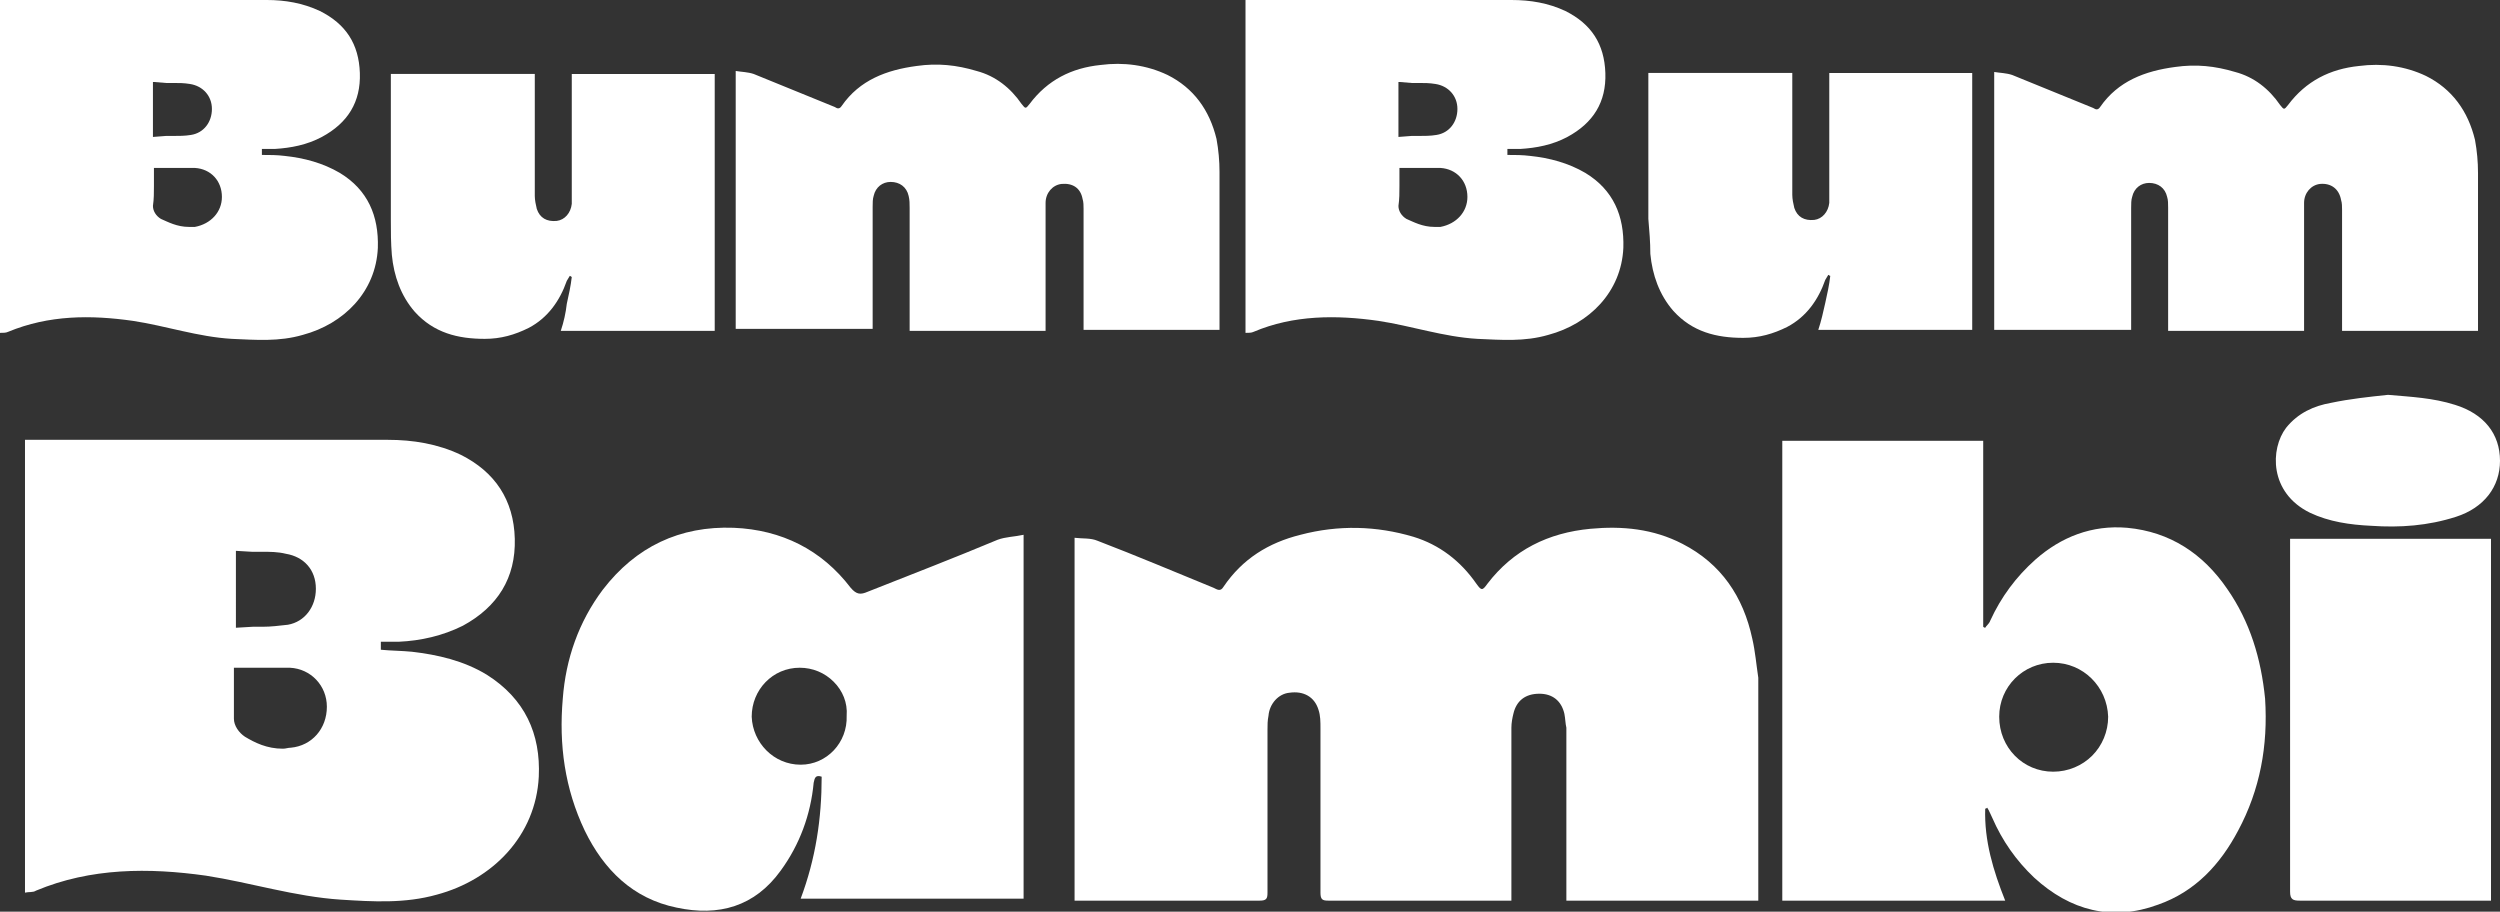 <?xml version="1.0" encoding="utf-8"?>
<!-- Generator: Adobe Illustrator 27.9.1, SVG Export Plug-In . SVG Version: 6.00 Build 0)  -->
<svg version="1.1" id="Layer_1" xmlns="http://www.w3.org/2000/svg" xmlns:xlink="http://www.w3.org/1999/xlink" x="0px" y="0px"
	 viewBox="0 0 250.1 91.2" style="enable-background:new 0 0 250.1 91.2;" xml:space="preserve">
<rect x="0" y="0" width="250.1" height="91.2" fill="#333333" stroke="none"/>
<style type="text/css">
	.st0{fill:#171517;}
	.st1{fill:#D461A3;}
	.st2{fill:#FFFFFF;}
	.st3{fill:#F7F5F5;}
</style>
<g>
	<path class="st2" d="M108.3,19.9c0.1,0.3,0.1,0.7,0.1,1c0,3.8,0,7.6,0,11.4c0,0.2,0,0.4,0,0.7c4.6,0,9.1,0,13.6,0
		c0-0.2,0-0.5,0-0.7c0-5,0-10,0-15.1c0-1.1-0.1-2.2-0.3-3.3c-0.7-2.9-2.3-5.1-4.9-6.4c-2.1-1-4.4-1.3-6.7-1
		c-2.9,0.3-5.3,1.5-7.1,3.9c-0.4,0.5-0.4,0.5-0.8,0c-1.1-1.6-2.6-2.8-4.5-3.3c-2-0.6-3.9-0.8-6-0.5c-3,0.4-5.7,1.4-7.5,4
		c-0.2,0.3-0.4,0.3-0.7,0.1c-2.7-1.1-5.4-2.2-8.1-3.3c-0.6-0.2-1.2-0.2-1.8-0.3c0,8.7,0,17.2,0,25.8c4.6,0,9.1,0,13.7,0
		c0-0.2,0-0.4,0-0.6c0-3.9,0-7.7,0-11.6c0-0.4,0-0.8,0.1-1.1c0.2-0.9,0.9-1.4,1.7-1.4c0.9,0,1.6,0.5,1.8,1.4C91,20,91,20.4,91,20.8
		c0,3.9,0,7.8,0,11.7c0,0.2,0,0.4,0,0.6c4.6,0,9.1,0,13.6,0c0-0.2,0-0.4,0-0.6c0-3.9,0-7.7,0-11.6c0-0.2,0-0.4,0-0.6
		c0-1,0.7-1.8,1.6-1.9C107.3,18.3,108.1,18.8,108.3,19.9z"/>
	<path class="st2" d="M56.1,33.1c5.2,0,10.3,0,15.4,0c0-8.6,0-17.1,0-25.7c-4.8,0-9.5,0-14.3,0c0,0.3,0,0.5,0,0.7
		c0,3.8,0,7.6,0,11.4c0,0.3,0,0.6,0,0.9c-0.1,0.9-0.7,1.6-1.5,1.7c-1,0.1-1.7-0.3-2-1.2c-0.1-0.4-0.2-0.9-0.2-1.3
		c0-3.8,0-7.7,0-11.5c0-0.2,0-0.4,0-0.7c-4.8,0-9.5,0-14.4,0c0,0.2,0,0.5,0,0.7c0,4.6,0,9.2,0,13.9c0,1.2,0,2.3,0.1,3.5
		c0.2,2.1,0.9,4.1,2.3,5.7c1.9,2.1,4.3,2.7,7,2.7c1.6,0,3-0.4,4.4-1.1c1.9-1,3.1-2.7,3.8-4.7c0.1-0.2,0.2-0.3,0.3-0.5
		c0.1,0,0.1,0.1,0.2,0.1c-0.1,0.9-0.3,1.8-0.5,2.7C56.6,31.3,56.4,32.2,56.1,33.1z"/>
	<path class="st2" d="M13.3,32.1c3.3,0.5,6.5,1.6,9.9,1.8c2.4,0.1,4.7,0.3,7.1-0.4c4.1-1.1,7.3-4.3,7.5-8.7c0.1-3.2-1-5.8-3.8-7.5
		c-1.7-1-3.6-1.5-5.5-1.7c-0.8-0.1-1.5-0.1-2.3-0.1c0-0.2,0-0.3,0-0.6c0.5,0,0.9,0,1.3,0c1.6-0.1,3.2-0.4,4.7-1.2
		c2.6-1.4,3.9-3.5,3.8-6.4c-0.1-2.9-1.4-4.9-4-6.2C30.3,0.3,28.5,0,26.7,0C17.9,0,9.2,0,0.5,0C0.4,0,0.2,0,0,0c0,11.1,0,22.1,0,33.3
		c0.3,0,0.6,0,0.8-0.1C4.9,31.5,9.1,31.5,13.3,32.1z M15.4,8.2l1.2,0.1c0.2,0,0.5,0,0.7,0c0.6,0,1.1,0,1.7,0.1
		c1.3,0.2,2.2,1.2,2.2,2.5c0,1.3-0.8,2.4-2.1,2.6c-0.6,0.1-1.2,0.1-1.8,0.1c-0.2,0-0.5,0-0.7,0l-1.3,0.1V8.2z M15.4,18.6
		c0-0.2,0-0.4,0-0.6v-1.2h1.2c0.3,0,0.6,0,0.9,0c0.3,0,0.6,0,0.9,0c0.4,0,0.8,0,1.1,0c1.6,0.1,2.7,1.3,2.7,2.9c0,1.5-1.1,2.7-2.7,3
		c-0.2,0-0.4,0-0.6,0c-1.2,0-2.1-0.5-2.8-0.8c-0.5-0.3-0.8-0.8-0.8-1.3C15.4,19.9,15.4,19.3,15.4,18.6z"/>
	<path class="st2" d="M137.9,32.1c3.3,0.5,6.5,1.6,9.9,1.8c2.4,0.1,4.7,0.3,7.1-0.4c4.1-1.1,7.3-4.3,7.5-8.7c0.1-3.2-1-5.8-3.8-7.5
		c-1.7-1-3.6-1.5-5.5-1.7c-0.8-0.1-1.5-0.1-2.3-0.1c0-0.2,0-0.3,0-0.6c0.5,0,0.9,0,1.3,0c1.6-0.1,3.2-0.4,4.7-1.2
		c2.6-1.4,3.9-3.5,3.8-6.4c-0.1-2.9-1.4-4.9-4-6.2c-1.7-0.8-3.5-1.1-5.4-1.1c-8.7,0-17.4,0-26.1,0c-0.2,0-0.3,0-0.5,0
		c0,11.1,0,22.1,0,33.3c0.3,0,0.6,0,0.8-0.1C129.4,31.5,133.7,31.5,137.9,32.1z M140,8.2l1.2,0.1c0.2,0,0.5,0,0.7,0
		c0.6,0,1.1,0,1.7,0.1c1.3,0.2,2.2,1.2,2.2,2.5c0,1.3-0.8,2.4-2.1,2.6c-0.6,0.1-1.2,0.1-1.8,0.1c-0.2,0-0.5,0-0.7,0l-1.3,0.1V8.2z
		 M140,18.6c0-0.2,0-0.4,0-0.6v-1.2h1.2c0.3,0,0.6,0,0.9,0c0.3,0,0.6,0,0.9,0c0.4,0,0.8,0,1.1,0c1.6,0.1,2.7,1.3,2.7,2.9
		c0,1.5-1.1,2.7-2.7,3c-0.2,0-0.4,0-0.6,0c-1.2,0-2.1-0.5-2.8-0.8c-0.5-0.3-0.8-0.8-0.8-1.3C140,19.9,140,19.3,140,18.6z"/>
	<path class="st2" d="M213.2,32.4c0-3.9,0-7.7,0-11.6c0-0.4,0-0.8,0.1-1.1c0.2-0.9,0.9-1.4,1.7-1.4c0.9,0,1.6,0.5,1.8,1.4
		c0.1,0.3,0.1,0.7,0.1,1.1c0,3.9,0,7.8,0,11.7c0,0.2,0,0.4,0,0.6c4.6,0,9.1,0,13.6,0c0-0.2,0-0.4,0-0.6c0-3.9,0-7.7,0-11.6
		c0-0.2,0-0.4,0-0.6c0-1,0.7-1.8,1.6-1.9c1.1-0.1,1.9,0.5,2.1,1.6c0.1,0.3,0.1,0.7,0.1,1c0,3.8,0,7.6,0,11.4c0,0.2,0,0.4,0,0.7
		c4.6,0,9.1,0,13.6,0c0-0.2,0-0.5,0-0.7c0-5,0-10,0-15.1c0-1.1-0.1-2.2-0.3-3.3c-0.7-2.9-2.3-5.1-4.9-6.4c-2.1-1-4.4-1.3-6.7-1
		c-2.9,0.3-5.3,1.5-7.1,3.9c-0.4,0.5-0.4,0.5-0.8,0c-1.1-1.6-2.6-2.8-4.5-3.3c-2-0.6-3.9-0.8-6-0.5c-3,0.4-5.7,1.4-7.5,4
		c-0.2,0.3-0.4,0.3-0.7,0.1c-2.7-1.1-5.4-2.2-8.1-3.3c-0.6-0.2-1.2-0.2-1.8-0.3c0,8.7,0,17.2,0,25.8c4.6,0,9.1,0,13.7,0
		C213.2,32.8,213.2,32.6,213.2,32.4z"/>
	<path class="st2" d="M165.1,25.4c0.2,2.1,0.9,4.1,2.3,5.7c1.9,2.1,4.3,2.7,7,2.7c1.6,0,3-0.4,4.4-1.1c1.9-1,3.1-2.7,3.8-4.7
		c0.1-0.2,0.2-0.3,0.3-0.5c0.1,0,0.1,0.1,0.2,0.1c-0.1,0.9-0.3,1.8-0.5,2.7c-0.2,0.9-0.4,1.8-0.7,2.7c5.2,0,10.3,0,15.4,0
		c0-8.6,0-17.1,0-25.7c-4.8,0-9.5,0-14.3,0c0,0.3,0,0.5,0,0.7c0,3.8,0,7.6,0,11.4c0,0.3,0,0.6,0,0.9c-0.1,0.9-0.7,1.6-1.5,1.7
		c-1,0.1-1.7-0.3-2-1.2c-0.1-0.4-0.2-0.9-0.2-1.3c0-3.8,0-7.7,0-11.5c0-0.2,0-0.4,0-0.7c-4.8,0-9.5,0-14.4,0c0,0.2,0,0.5,0,0.7
		c0,4.6,0,9.2,0,13.9C165,23.1,165.1,24.2,165.1,25.4z"/>
	<path class="st2" d="M175.3,63.9c-0.9-4.2-3.1-7.5-7-9.5c-2.9-1.5-6-1.8-9.2-1.5c-4.2,0.4-7.7,2.1-10.3,5.5c-0.5,0.7-0.6,0.7-1.1,0
		c-1.6-2.3-3.7-3.9-6.3-4.7c-3.7-1.1-7.5-1.2-11.3-0.2c-3.2,0.8-5.8,2.4-7.7,5.2c-0.3,0.5-0.6,0.3-1,0.1c-3.9-1.6-7.7-3.2-11.6-4.7
		c-0.7-0.3-1.5-0.2-2.3-0.3c0,12.2,0,24.2,0,36.3c0.3,0,0.5,0,0.7,0c5.9,0,11.9,0,17.8,0c0.7,0,0.8-0.2,0.8-0.8c0-5.4,0-10.8,0-16.3
		c0-0.5,0-0.9,0.1-1.4c0.1-1.2,1-2.2,2.1-2.3c1.4-0.2,2.5,0.4,2.9,1.7c0.2,0.6,0.2,1.2,0.2,1.9c0,5.5,0,10.9,0,16.4
		c0,0.7,0.2,0.8,0.8,0.8c5.8,0,11.7,0,17.5,0c0.2,0,0.5,0,0.8,0c0-0.4,0-0.7,0-0.9c0-5.5,0-10.9,0-16.4c0-0.5,0.1-1,0.2-1.4
		c0.3-1.3,1.2-2,2.6-2c1.3,0,2.2,0.7,2.5,2c0.1,0.5,0.1,1,0.2,1.4c0,5.5,0,10.9,0,16.4c0,0.3,0,0.5,0,0.9c6.4,0,12.8,0,19.2,0
		c0-0.3,0-0.6,0-0.9c0-7.1,0-14.2,0-21.4C175.7,66.5,175.6,65.2,175.3,63.9z"/>
	<path class="st2" d="M86.8,59.2c-0.7,0.3-1.1,0.3-1.7-0.4c-2.9-3.8-6.9-5.8-11.7-6c-5.4-0.2-9.8,1.9-13.1,6.2
		c-2.4,3.2-3.7,6.9-4,10.9c-0.4,4.6,0.2,9,2.2,13.2c1.9,3.9,4.8,6.8,9.2,7.7c4.2,0.9,7.8-0.1,10.4-3.7c1.9-2.6,3-5.6,3.3-8.8
		c0.1-0.5,0.2-0.8,0.8-0.6c0,4.2-0.6,8.2-2.1,12.2c7.5,0,14.9,0,22.3,0c0-12.1,0-24.1,0-36.4c-0.9,0.2-1.8,0.2-2.6,0.5
		C95.5,55.8,91.1,57.5,86.8,59.2z M80.1,76.5L80.1,76.5c-2.7,0-4.8-2.2-4.9-4.8c0-2.7,2.1-4.9,4.8-4.9l0,0c1.3,0,2.5,0.5,3.4,1.4
		c0.9,0.9,1.4,2.1,1.3,3.4C84.8,74.3,82.7,76.5,80.1,76.5z"/>
	<path class="st2" d="M229.1,54.8c0,11.5,0,23,0,34.4c0,0.8,0.3,0.9,1,0.9c6.1,0,12.2,0,18.3,0c0.3,0,0.5,0,0.8,0
		c0-12.1,0-24.2,0-36.2c-6.7,0-13.4,0-20.1,0C229.1,54.2,229.1,54.5,229.1,54.8z"/>
	<path class="st2" d="M231.1,51.3c1.9,0.9,4,1.2,6.1,1.3c2.9,0.2,5.7,0,8.5-0.9c2.8-0.9,4.4-3,4.4-5.6c0-2.7-1.6-4.7-4.5-5.6
		c-2.2-0.7-4.4-0.8-6.7-1c-1.9,0.2-3.8,0.4-5.7,0.8c-1.7,0.3-3.3,1-4.5,2.5C227.1,44.9,227,49.3,231.1,51.3z"/>
	<path class="st2" d="M222.8,58.9c-2.4-3.5-5.7-5.7-10-6.1c-3.5-0.3-6.6,0.9-9.2,3.2c-1.9,1.7-3.4,3.7-4.5,6.1
		c-0.1,0.3-0.4,0.5-0.5,0.7c-0.1,0-0.2-0.1-0.2-0.1c0-6.2,0-12.4,0-18.6c-6.7,0-13.4,0-20.1,0c0,15.4,0,30.7,0,46
		c7.4,0,14.8,0,22.3,0c-1.2-3-2.1-6-2-9.2c0.1,0,0.2-0.1,0.2-0.1c0.2,0.3,0.3,0.6,0.5,1c1,2.3,2.4,4.3,4.2,6
		c3.6,3.3,7.8,4.4,12.4,2.7c3.7-1.3,6.2-4,8-7.4c2.2-4.1,3-8.5,2.7-13.2C226.2,65.9,225.1,62.2,222.8,58.9z M209.3,75.6
		c-1,1-2.4,1.6-3.9,1.6c0,0,0,0,0,0c-3,0-5.4-2.4-5.4-5.5c0-3,2.4-5.4,5.4-5.4h0c3,0,5.4,2.4,5.5,5.4
		C210.9,73.2,210.3,74.6,209.3,75.6z"/>
	<path class="st2" d="M48.7,67.5c-2.3-1.4-4.9-2-7.5-2.3c-1-0.1-2.1-0.1-3.1-0.2c0-0.2,0-0.5,0-0.8c0.6,0,1.2,0,1.8,0
		c2.2-0.1,4.4-0.6,6.4-1.6c3.5-1.9,5.3-4.8,5.2-8.7c-0.1-3.9-2-6.7-5.4-8.4c-2.3-1.1-4.8-1.5-7.3-1.5c-11.9,0-23.7,0-35.6,0
		c-0.2,0-0.5,0-0.7,0c0,15.1,0,30.1,0,45.3c0.4-0.1,0.8,0,1.1-0.2c5.5-2.3,11.3-2.3,17-1.5c4.5,0.7,8.9,2.1,13.5,2.4
		c3.2,0.2,6.4,0.4,9.6-0.5c5.6-1.5,9.9-5.9,10.2-11.8C54.1,73.4,52.5,69.9,48.7,67.5z M23.5,55.1l1.7,0.1c0.3,0,0.6,0,1,0
		c0.8,0,1.6,0,2.4,0.2c1.8,0.3,3,1.6,3,3.5c0,1.8-1.1,3.3-2.8,3.6c-0.9,0.1-1.7,0.2-2.5,0.2c-0.3,0-0.7,0-1,0l-1.7,0.1V55.1z
		 M29.1,74.8c-0.3,0-0.5,0.1-0.8,0.1c-1.6,0-2.8-0.6-3.8-1.2c-0.6-0.4-1.1-1.1-1.1-1.8c0-0.8,0-1.7,0-2.6c0-0.3,0-0.6,0-0.9v-1.6
		h1.6c0.4,0,0.8,0,1.2,0c0.4,0,0.8,0,1.2,0c0.6,0,1.1,0,1.6,0c2.1,0.1,3.7,1.8,3.7,3.9C32.7,72.9,31.2,74.6,29.1,74.8z"/>
</g>
</svg>
